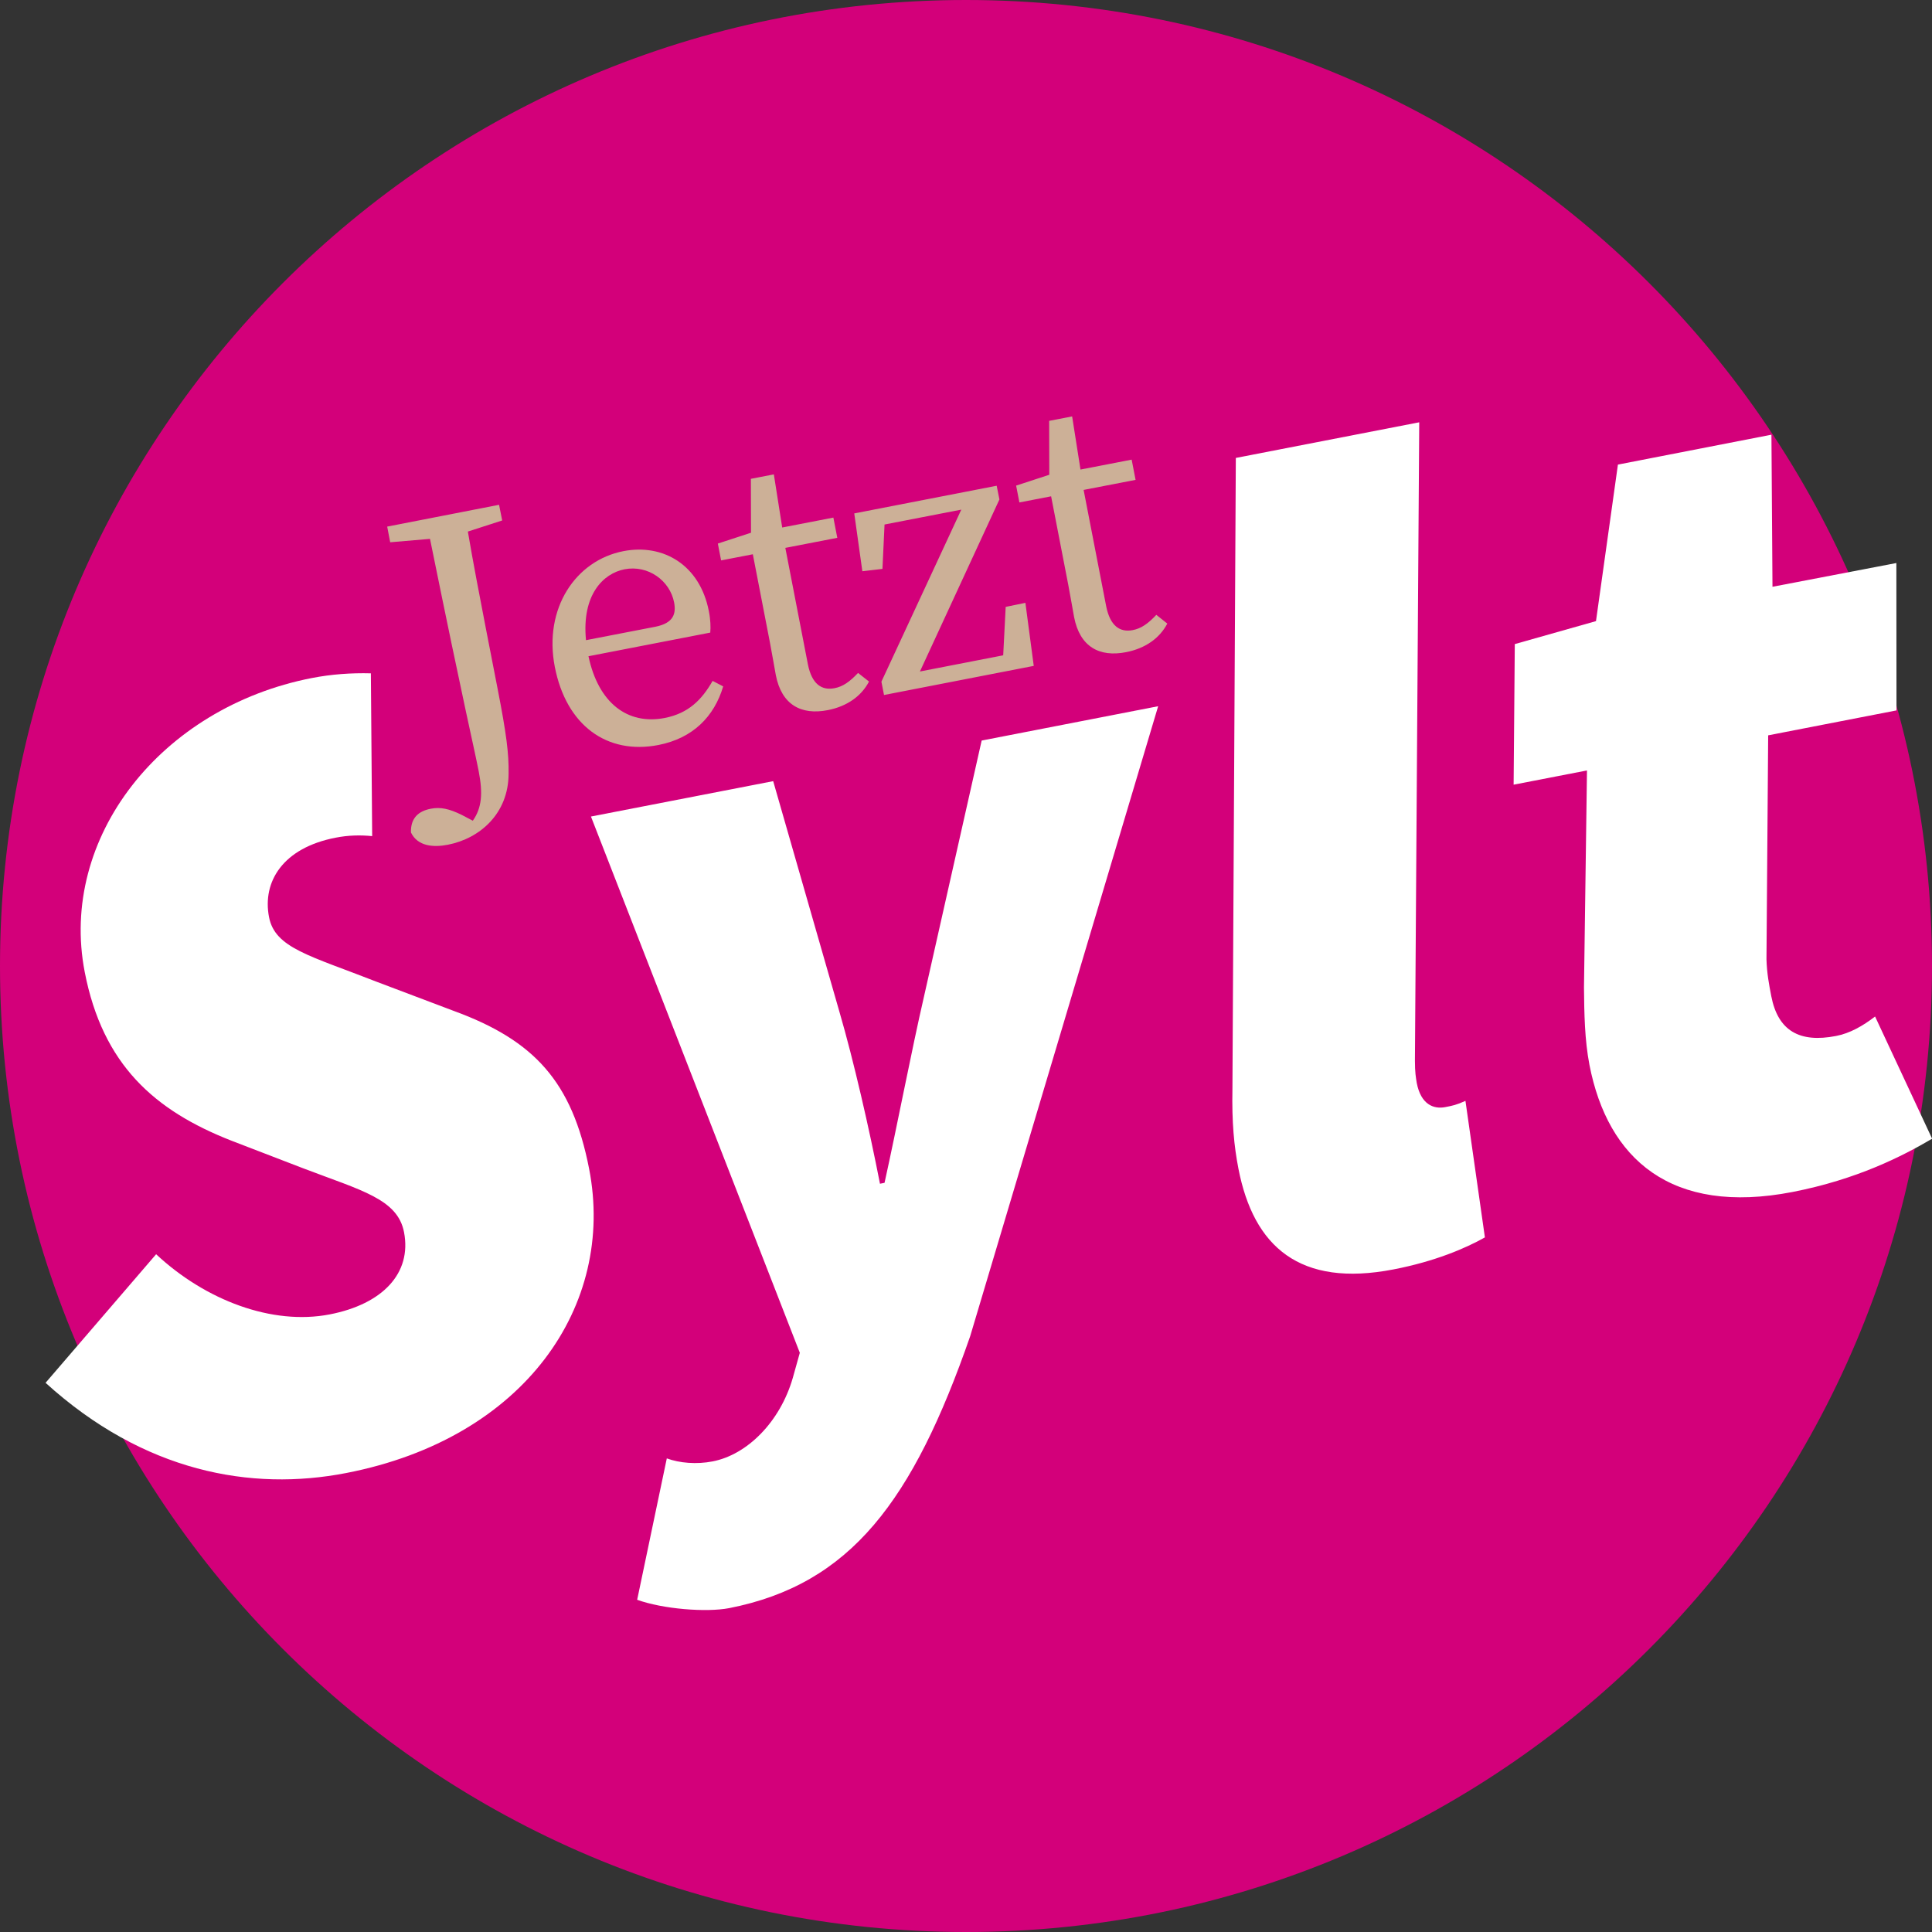 <?xml version="1.0" encoding="utf-8"?>
<!-- Generator: Adobe Illustrator 24.2.1, SVG Export Plug-In . SVG Version: 6.00 Build 0)  -->
<svg version="1.1" id="Ebene_1" xmlns="http://www.w3.org/2000/svg" xmlns:xlink="http://www.w3.org/1999/xlink" x="0px" y="0px"
	 viewBox="0 0 148 148" style="enable-background:new 0 0 148 148;" xml:space="preserve">
<rect x="0" y="0" width="148" height="148" fill="#333333" stroke="none"/>
<style type="text/css">
	.st0{fill:#D3007A;}
	.st1{fill:#FFFFFF;}
	.st2{fill:#CCB097;}
</style>
<path class="st0" d="M74,148c40.87,0,74-33.13,74-74c0-40.87-33.13-74-74-74C33.13,0,0,33.13,0,74C0,114.87,33.13,148,74,148"/>
<path class="st1" d="M28.41,51.58c-1.51-0.04-3.03,0.07-4.52,0.36C12.3,54.2,4.5,64.19,6.49,74.46c1.38,7.11,5.35,10.62,11.26,12.93
	l5.51,2.12c4.43,1.69,7.2,2.34,7.69,4.88c0.61,3.16-1.66,5.52-5.7,6.3c-4.39,0.85-9.5-1.07-13.29-4.61l-8.47,9.85
	c7.52,6.83,15.74,8.33,23.03,6.91c13.7-2.66,20.64-12.85,18.61-23.3c-1.3-6.67-4.19-9.84-10.37-12.1l-5.9-2.23
	c-5.13-2.01-7.79-2.58-8.25-4.95c-0.53-2.72,1.06-5.31,5.1-6.09c0.96-0.19,1.89-0.21,2.8-0.12L28.41,51.58z M74.32,102.36
	l14.4-48.26L75.2,56.73l-4.4,19.53c-0.99,4.29-2.07,9.97-3.04,14.35l-0.35,0.07c-0.82-4.21-2.02-9.45-3.1-13.15l-5.08-17.69
	l-13.96,2.71l16,41.08l-0.54,1.93c-0.98,3.38-3.5,5.88-6.14,6.39c-1.23,0.24-2.53,0.13-3.51-0.23l-2.27,10.83
	c1.96,0.71,5.29,0.98,7.05,0.64C65.17,121.36,69.94,114.97,74.32,102.36 M108.39,81.25l0.33-48.9l-14.05,2.73l-0.26,48.34
	c-0.05,2.56,0.12,4.35,0.46,6.11c1.16,5.97,4.69,9.11,11.89,7.71c3.16-0.61,5.52-1.62,6.99-2.45l-1.49-10.46
	c-0.67,0.31-1.02,0.38-1.55,0.48c-0.88,0.17-1.86-0.19-2.18-1.85C108.46,82.52,108.39,82.16,108.39,81.25 M135.78,44.95l-0.08-11.65
	l-11.76,2.29l-1.68,11.99l-6.22,1.76l-0.09,10.77l5.62-1.09l-0.23,16.63c0.02,2,0.05,4,0.42,5.93c1.4,7.2,6.25,11.54,15.56,9.73
	c4.92-0.96,8.4-2.73,10.69-4.08l-4.37-9.36c-0.95,0.73-1.94,1.29-2.99,1.49c-2.81,0.55-4.45-0.41-4.96-3.04
	c-0.17-0.88-0.34-1.76-0.37-2.84l0.13-17.15l9.83-1.91l-0.01-11.29L135.78,44.95z"/>
<path class="st2" d="M88.58,47.1c-0.63,0.67-1.16,1.05-1.81,1.17c-0.99,0.19-1.73-0.33-2.03-1.82l-1.73-8.92l3.98-0.77l-0.3-1.55
	l-3.92,0.76l-0.64-4.07l-1.76,0.34l0.01,4.13l-2.54,0.83l0.25,1.29l2.43-0.47l1.31,6.76c0.22,1.14,0.31,1.76,0.45,2.49
	c0.44,2.28,1.94,3.09,3.98,2.69c1.49-0.29,2.58-1.08,3.16-2.19L88.58,47.1z M77.04,46.49l-0.19,3.71l-6.38,1.24l6.09-13.18
	l-0.21-1.05l-10.91,2.12l0.62,4.43l1.54-0.18l0.16-3.4l5.88-1.14l-6.12,13.18l0.2,1.02l11.47-2.23l-0.64-4.83L77.04,46.49z
	 M65.73,51.55c-0.63,0.67-1.16,1.05-1.81,1.17c-0.99,0.19-1.73-0.33-2.03-1.82l-1.73-8.93l3.98-0.77l-0.3-1.55l-3.92,0.76
	l-0.64-4.07l-1.76,0.34l0.01,4.13l-2.54,0.83l0.25,1.29l2.43-0.47l1.31,6.76c0.22,1.14,0.31,1.76,0.45,2.49
	c0.44,2.28,1.94,3.09,3.98,2.69c1.49-0.29,2.58-1.08,3.16-2.19L65.73,51.55z M54.41,48.46c0.04-0.4,0.02-1.01-0.11-1.65
	c-0.69-3.54-3.5-5.18-6.54-4.59c-3.66,0.71-6.13,4.38-5.26,8.86c0.87,4.48,3.99,6.76,7.94,5.99c2.66-0.52,4.28-2.2,4.96-4.49
	l-0.81-0.42c-0.82,1.43-1.83,2.48-3.67,2.84c-2.84,0.55-5.08-1.14-5.84-4.73L54.41,48.46z M44.89,49.04
	c-0.34-3.46,1.31-5.11,2.95-5.43c1.81-0.35,3.48,0.87,3.8,2.54c0.16,0.85-0.03,1.58-1.43,1.86L44.89,49.04z M38.23,38.67l-8.57,1.67
	l0.23,1.2l3.05-0.26c2.66,13.09,3.39,16.04,3.73,17.8c0.33,1.7,0.24,2.81-0.45,3.79l-0.84-0.44c-0.97-0.48-1.64-0.62-2.37-0.48
	c-0.94,0.18-1.56,0.7-1.53,1.82c0.51,1.06,1.71,1.16,2.83,0.94c2.46-0.48,4.64-2.39,4.65-5.43c0.03-1.55-0.18-3.12-0.83-6.46
	l-0.89-4.57c-0.49-2.55-0.98-5.06-1.4-7.53l2.63-0.85L38.23,38.67z"/>
</svg>
